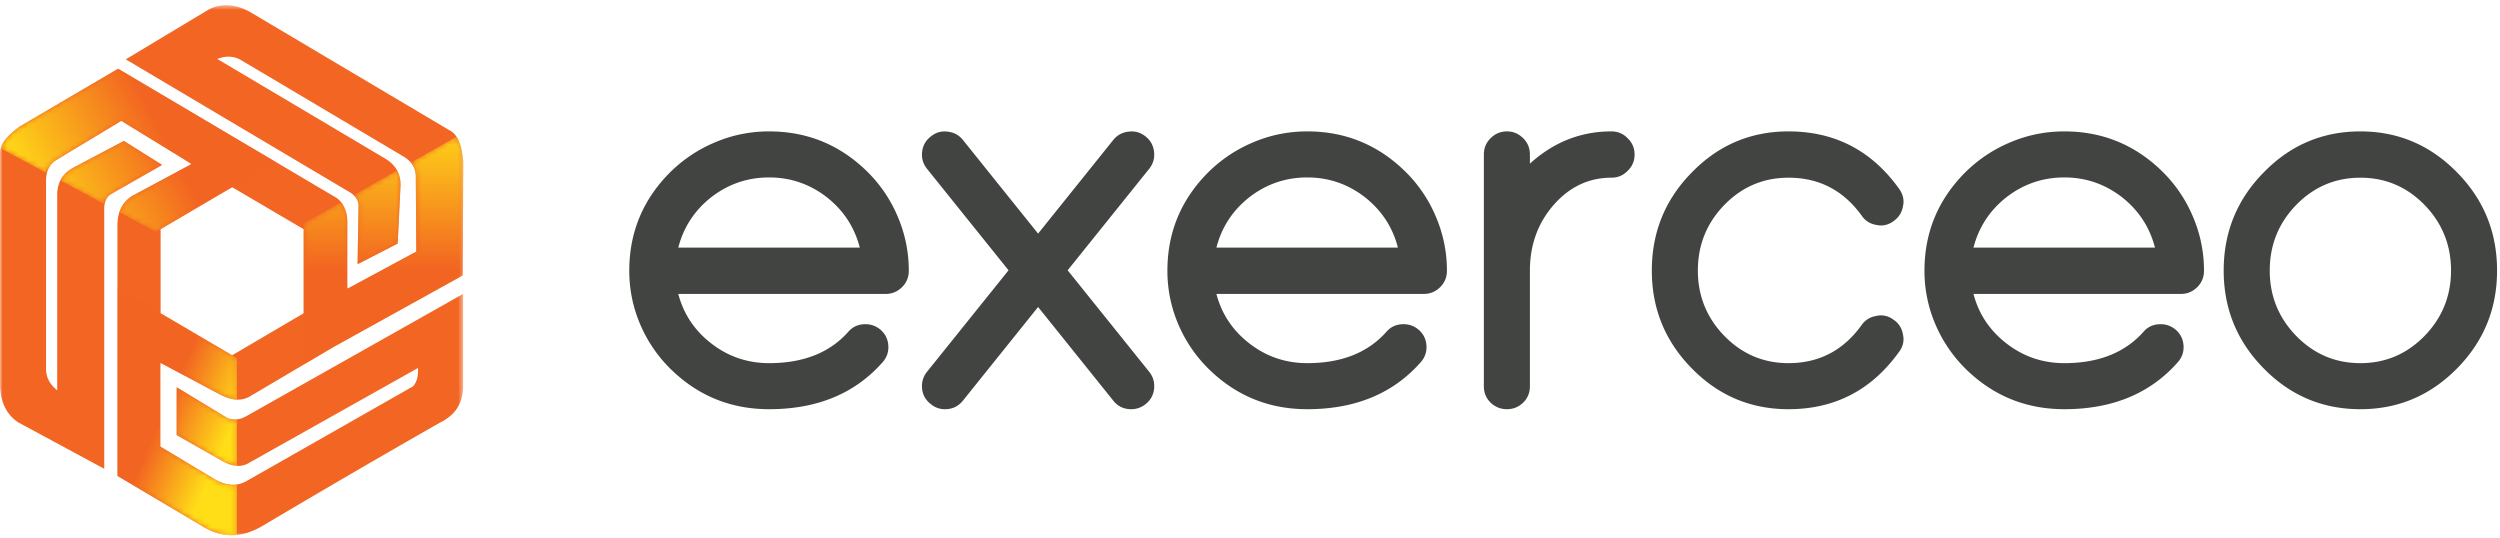 <svg xmlns="http://www.w3.org/2000/svg" xmlns:xlink="http://www.w3.org/1999/xlink" width="483" height="104" viewBox="0 0 483 104">
    <defs>
        <path id="a" d="M0 .557h89.5v102.41H0z"/>
        <path id="c" d="M.69 36.507l16.26 9.628C18.951 47.389 20.876 48 22.833 48h.016l.929-.003v-9.768l-.908-.023c-1.055-.026-2.143-.364-3.311-1.021L8.973 30.834V14.649l11.49 6.101c.81.417 1.516.693 2.16.852l1.155.288v-8.149L9.029 5.081v-.057L.69.095v36.412zm11.439-7.889l9.137 5.175c.464.238.902.418 1.314.541l1.198.357v-9.022l-.818-.098a4.012 4.012 0 0 1-1.125-.308l-9.706-5.898v9.253z"/>
        <linearGradient id="d" x1="77.32%" x2="43.074%" y1="76.249%" y2="45.054%">
            <stop offset="0%" stop-color="#FFDD17"/>
            <stop offset="100%" stop-color="#F26421"/>
        </linearGradient>
        <path id="f" d="M21.47 5.922l.413.794c.287.555.434 1.161.446 1.841l.101 14.608-13.335 7.181V17.432c.021-1.039-.211-2.096-.652-2.974l-.442-.875-7.338 4.175v27.244l5.64-3.335 25.099-13.905.099-22.036c-.136-1.602-.412-2.86-.835-3.844l-.41-.956-8.786 4.996zM10.452 12.19l.477.814c.237.405.355.848.344 1.316l-.193 11.282 7.753-3.99.546-11.066a6.423 6.423 0 0 0-.22-1.979l-.324-1.147-8.383 4.77z"/>
        <linearGradient id="g" x1="49.999%" x2="49.999%" y1="-7.536%" y2="58.371%">
            <stop offset="0%" stop-color="#FFDD17"/>
            <stop offset="100%" stop-color="#F26421"/>
        </linearGradient>
        <path id="i" d="M3.812 11.993C2.165 13.177 1.08 14.278.499 15.355l-.443.818 8.904 4.796.425-.87c.331-.677.84-1.223 1.543-1.66l12.506-7.534 13.588 8.334-11.497 6.174c-.936.601-1.65 1.378-2.12 2.312l-.407.809 7.12 3.833 23.103-13.556L22.82.834 3.812 11.993zm10.328 7.97c-.77.424-1.403.94-1.88 1.537l-.699.872 8.522 4.588.425-.867a2.435 2.435 0 0 1 1.016-1.086l9.805-5.588-7.393-4.634-9.796 5.178z"/>
        <linearGradient id="j" x1="4.786%" x2="61.248%" y1="63.992%" y2="46.396%">
            <stop offset="0%" stop-color="#FFDD17"/>
            <stop offset="100%" stop-color="#F26421"/>
        </linearGradient>
    </defs>
    <g fill="none" fill-rule="evenodd">
        <g transform="translate(0 .443)">
            <mask id="b" fill="#fff">
                <use xlink:href="#a"/>
            </mask>
            <path fill="#F26522" d="M44.846 68.194l13.817-8.113V43.833l-13.817-8.111-13.817 8.11v16.249l13.817 8.113zm-.084 34.773c-1.945 0-3.847-.598-5.812-1.832l-16.26-9.628V43.215c-.023-2.661.903-4.56 2.835-5.802l11.498-6.173-13.59-8.334-12.505 7.533c-1.44.896-2.068 2.233-2.03 4.329v35.938c-.038 1.657.667 3.06 2.153 4.267V37.396c-.034-2.494.978-4.278 3.092-5.432l9.794-5.18 7.392 4.636-9.804 5.588c-1.291.73-1.424 2.294-1.388 3.159v49.96l-16.624-8.97C1.275 79.64.125 77.3.013 74.152V29.367c-.152-1.645 1.09-3.428 3.802-5.373l19.006-11.16 42.213 24.964c1.586 1.114 2.092 3.185 2.06 4.634v12.914l13.336-7.181-.1-14.608c-.036-1.694-.865-2.918-2.687-3.951l-30.908-18.34c-.824-.512-1.655-.76-2.566-.76-.685 0-1.422.148-2.202.435l32.317 19.172c2.164 1.245 3.18 3.026 3.095 5.433l-.546 11.066-7.752 3.99.192-11.282c.03-1.486-1.244-2.394-2.006-2.807l-42.971-25.49L40.492 1.3c1.078-.51 2.127-.744 3.2-.744 1.465 0 3.017.44 4.61 1.314L86.82 24.717c1.493.706 2.397 2.685 2.68 6.01l-.096 22.035-25.1 13.905-16.075 9.506c-.77.41-1.504.6-2.281.6-1.011 0-2.12-.325-3.484-1.023l-11.491-6.101v16.185l10.587 6.35c1.196.678 2.364 1.027 3.444 1.027.975 0 1.899-.272 2.822-.826L79.814 74.19c.803-.954 1.013-2.101.942-3.538L47.759 89.178a3.942 3.942 0 0 1-1.71.387c-.862 0-1.772-.254-2.786-.772l-9.134-5.176v-9.252l9.809 5.96c.444.167.962.272 1.47.272.73 0 1.458-.215 2.228-.662l41.839-23.598v18.25c-.17 2.197-.837 4.863-4.54 6.657a2272.574 2272.574 0 0 0-34.097 19.845c-2.128 1.265-4.116 1.878-6.076 1.878z" mask="url(#b)"/>
        </g>
        <g transform="translate(22 55.443)">
            <mask id="e" fill="#fff">
                <use xlink:href="#c"/>
            </mask>
            <path fill="url(#d)" d="M.69 36.507l16.26 9.628C18.951 47.389 20.876 48 22.833 48h.016l.929-.003v-9.768l-.908-.023c-1.055-.026-2.143-.364-3.311-1.021L8.973 30.834V14.649l11.49 6.101c.81.417 1.516.693 2.16.852l1.155.288v-8.149L9.029 5.081v-.057L.69.095v36.412zm11.439-7.889l9.137 5.175c.464.238.902.418 1.314.541l1.198.357v-9.022l-.818-.098a4.012 4.012 0 0 1-1.125-.308l-9.706-5.898v9.253z" mask="url(#e)"/>
        </g>
        <g transform="translate(58 25.443)">
            <mask id="h" fill="#fff">
                <use xlink:href="#f"/>
            </mask>
            <path fill="url(#g)" d="M21.47 5.922l.413.794c.287.555.434 1.161.446 1.841l.101 14.608-13.335 7.181V17.432c.021-1.039-.211-2.096-.652-2.974l-.442-.875-7.338 4.175v27.244l5.64-3.335 25.099-13.905.099-22.036c-.136-1.602-.412-2.86-.835-3.844l-.41-.956-8.786 4.996zM10.452 12.19l.477.814c.237.405.355.848.344 1.316l-.193 11.282 7.753-3.99.546-11.066a6.423 6.423 0 0 0-.22-1.979l-.324-1.147-8.383 4.77z" mask="url(#h)"/>
        </g>
        <g transform="translate(0 12.443)">
            <mask id="k" fill="#fff">
                <use xlink:href="#i"/>
            </mask>
            <path fill="url(#j)" d="M3.812 11.993C2.165 13.177 1.08 14.278.499 15.355l-.443.818 8.904 4.796.425-.87c.331-.677.84-1.223 1.543-1.66l12.506-7.534 13.588 8.334-11.497 6.174c-.936.601-1.65 1.378-2.12 2.312l-.407.809 7.12 3.833 23.103-13.556L22.82.834 3.812 11.993zm10.328 7.97c-.77.424-1.403.94-1.88 1.537l-.699.872 8.522 4.588.425-.867a2.435 2.435 0 0 1 1.016-1.086l9.805-5.588-7.393-4.634-9.796 5.178z" mask="url(#k)"/>
        </g>
        <g fill="#424442">
            <path d="M166.112 47.843c-1.015-3.933-3.125-7.168-6.33-9.706-3.298-2.569-7.026-3.855-11.182-3.855-4.185 0-7.93 1.286-11.228 3.855-3.204 2.538-5.313 5.773-6.327 9.706h35.067zm-36.637 23.363a26.898 26.898 0 0 1-5.76-8.47 26.187 26.187 0 0 1-2.14-10.42c0-7.423 2.632-13.766 7.9-19.033a27.187 27.187 0 0 1 8.61-5.757c3.331-1.428 6.835-2.14 10.515-2.14 7.425 0 13.783 2.632 19.082 7.897a26.648 26.648 0 0 1 5.757 8.565 26.297 26.297 0 0 1 2.14 10.468c0 1.237-.428 2.284-1.284 3.14-.888.89-1.951 1.332-3.187 1.332h-40.063c1.014 3.871 3.14 7.06 6.375 9.565 3.267 2.537 6.995 3.807 11.18 3.807 6.599 0 11.69-2.015 15.276-6.043.792-.92 1.808-1.412 3.045-1.476 1.237-.064 2.314.302 3.235 1.094.919.826 1.41 1.857 1.475 3.094.064 1.206-.317 2.268-1.142 3.187-5.33 6.028-12.625 9.041-21.888 9.041-7.454 0-13.83-2.617-19.126-7.85zM222.02 71.824c.76.952 1.077 2.047.95 3.284-.127 1.206-.665 2.188-1.616 2.95-.826.666-1.761 1-2.808 1-1.427 0-2.587-.556-3.473-1.667l-14.513-18.08-14.513 18.08c-.887 1.111-2.046 1.666-3.473 1.666a4.155 4.155 0 0 1-2.76-1c-.982-.76-1.538-1.743-1.665-2.949-.127-1.237.19-2.332.952-3.284l15.75-19.604-15.75-19.603c-.761-.95-1.08-2.03-.952-3.236.127-1.237.683-2.235 1.666-2.996.95-.793 2.03-1.11 3.236-.953 1.237.128 2.236.666 2.996 1.62l14.513 18.08 14.513-18.08c.76-.954 1.76-1.492 2.997-1.62 1.206-.158 2.299.16 3.284.953.95.761 1.489 1.76 1.617 2.996.126 1.206-.191 2.285-.951 3.236L206.27 52.22l15.75 19.604zM270.077 47.843c-1.016-3.933-3.126-7.168-6.329-9.706-3.299-2.569-7.026-3.855-11.183-3.855-4.186 0-7.929 1.286-11.228 3.855-3.205 2.538-5.314 5.773-6.328 9.706h35.068zM233.44 71.206a26.895 26.895 0 0 1-5.758-8.47 26.17 26.17 0 0 1-2.14-10.42c0-7.423 2.631-13.766 7.898-19.033a27.198 27.198 0 0 1 8.611-5.757c3.331-1.428 6.836-2.14 10.515-2.14 7.424 0 13.783 2.632 19.081 7.897a26.616 26.616 0 0 1 5.757 8.565 26.298 26.298 0 0 1 2.142 10.468c0 1.237-.429 2.284-1.284 3.14-.89.89-1.953 1.332-3.189 1.332H235.01c1.014 3.871 3.14 7.06 6.375 9.565 3.268 2.537 6.995 3.807 11.181 3.807 6.598 0 11.691-2.015 15.276-6.043.792-.92 1.807-1.412 3.045-1.476 1.236-.064 2.313.302 3.235 1.094.92.826 1.41 1.857 1.475 3.094.063 1.206-.317 2.268-1.142 3.187-5.33 6.028-12.626 9.041-21.889 9.041-7.454 0-13.83-2.617-19.126-7.85zM311.33 25.385c1.236 0 2.283.445 3.14 1.333.887.855 1.332 1.903 1.332 3.14s-.445 2.283-1.332 3.14c-.857.888-1.904 1.333-3.14 1.333-4.347 0-8.059 1.744-11.136 5.233-3.077 3.522-4.615 7.757-4.615 12.705v22.362c0 1.238-.428 2.285-1.283 3.142-.89.855-1.936 1.284-3.14 1.284-1.238 0-2.302-.429-3.189-1.284-.857-.857-1.284-1.904-1.284-3.142V29.858c0-1.237.427-2.285 1.284-3.14.887-.888 1.951-1.333 3.188-1.333 1.205 0 2.251.445 3.141 1.333.855.855 1.283 1.903 1.283 3.14v1.76c4.568-4.155 9.817-6.233 15.75-6.233M345.54 34.331c-4.82 0-8.947 1.745-12.369 5.233-3.428 3.522-5.142 7.757-5.142 12.705 0 4.917 1.714 9.135 5.142 12.657 3.422 3.49 7.55 5.234 12.368 5.234 5.898 0 10.61-2.458 14.135-7.375.693-.984 1.666-1.57 2.901-1.76.285-.065.554-.097.806-.097.892 0 1.714.286 2.477.857 1.015.7 1.618 1.666 1.805 2.903.064.285.097.555.097.81 0 .886-.284 1.711-.855 2.473-5.297 7.391-12.42 11.086-21.366 11.086-7.297 0-13.513-2.617-18.65-7.85-5.17-5.235-7.757-11.546-7.757-18.938 0-7.422 2.586-13.75 7.757-18.986 5.137-5.265 11.353-7.898 18.65-7.898 8.945 0 16.07 3.696 21.366 11.087.571.793.855 1.633.855 2.521 0 .255-.033.524-.097.81-.187 1.205-.79 2.172-1.805 2.901-.763.572-1.585.857-2.477.857-.252 0-.52-.03-.806-.095-1.235-.19-2.208-.793-2.9-1.808-3.526-4.884-8.238-7.327-14.136-7.327M416.343 47.843c-1.016-3.933-3.125-7.168-6.327-9.706-3.301-2.569-7.027-3.855-11.183-3.855-4.188 0-7.93 1.286-11.229 3.855-3.204 2.538-5.314 5.773-6.328 9.706h35.067zm-36.637 23.363a26.925 26.925 0 0 1-5.757-8.47 26.172 26.172 0 0 1-2.143-10.42c0-7.423 2.633-13.766 7.9-19.033a27.15 27.15 0 0 1 8.613-5.757c3.331-1.428 6.834-2.14 10.514-2.14 7.422 0 13.783 2.632 19.081 7.897a26.648 26.648 0 0 1 5.757 8.565 26.331 26.331 0 0 1 2.141 10.468c0 1.237-.427 2.284-1.284 3.14-.889.89-1.951 1.332-3.189 1.332h-40.063c1.014 3.871 3.139 7.06 6.377 9.565 3.266 2.537 6.992 3.807 11.18 3.807 6.598 0 11.689-2.015 15.275-6.043.792-.92 1.807-1.412 3.044-1.476 1.238-.064 2.315.302 3.236 1.094.919.826 1.411 1.857 1.476 3.094.061 1.206-.318 2.268-1.143 3.187-5.329 6.028-12.625 9.041-21.888 9.041-7.455 0-13.829-2.617-19.127-7.85zM456.027 70.16c4.822 0 8.945-1.745 12.37-5.234 3.426-3.522 5.14-7.74 5.14-12.657 0-4.948-1.714-9.183-5.14-12.705-3.425-3.488-7.548-5.233-12.37-5.233-4.822 0-8.945 1.745-12.371 5.233-3.428 3.522-5.14 7.757-5.14 12.705 0 4.917 1.712 9.135 5.14 12.657 3.426 3.49 7.549 5.234 12.37 5.234m0-44.775c7.265 0 13.48 2.633 18.652 7.898 5.17 5.234 7.755 11.564 7.755 18.986 0 7.391-2.584 13.703-7.755 18.937-5.172 5.234-11.387 7.851-18.651 7.851-7.296 0-13.513-2.617-18.651-7.85-5.171-5.235-7.76-11.547-7.76-18.938 0-7.422 2.589-13.752 7.76-18.986 5.138-5.265 11.355-7.898 18.65-7.898"/>
        </g>
    </g>
</svg>

